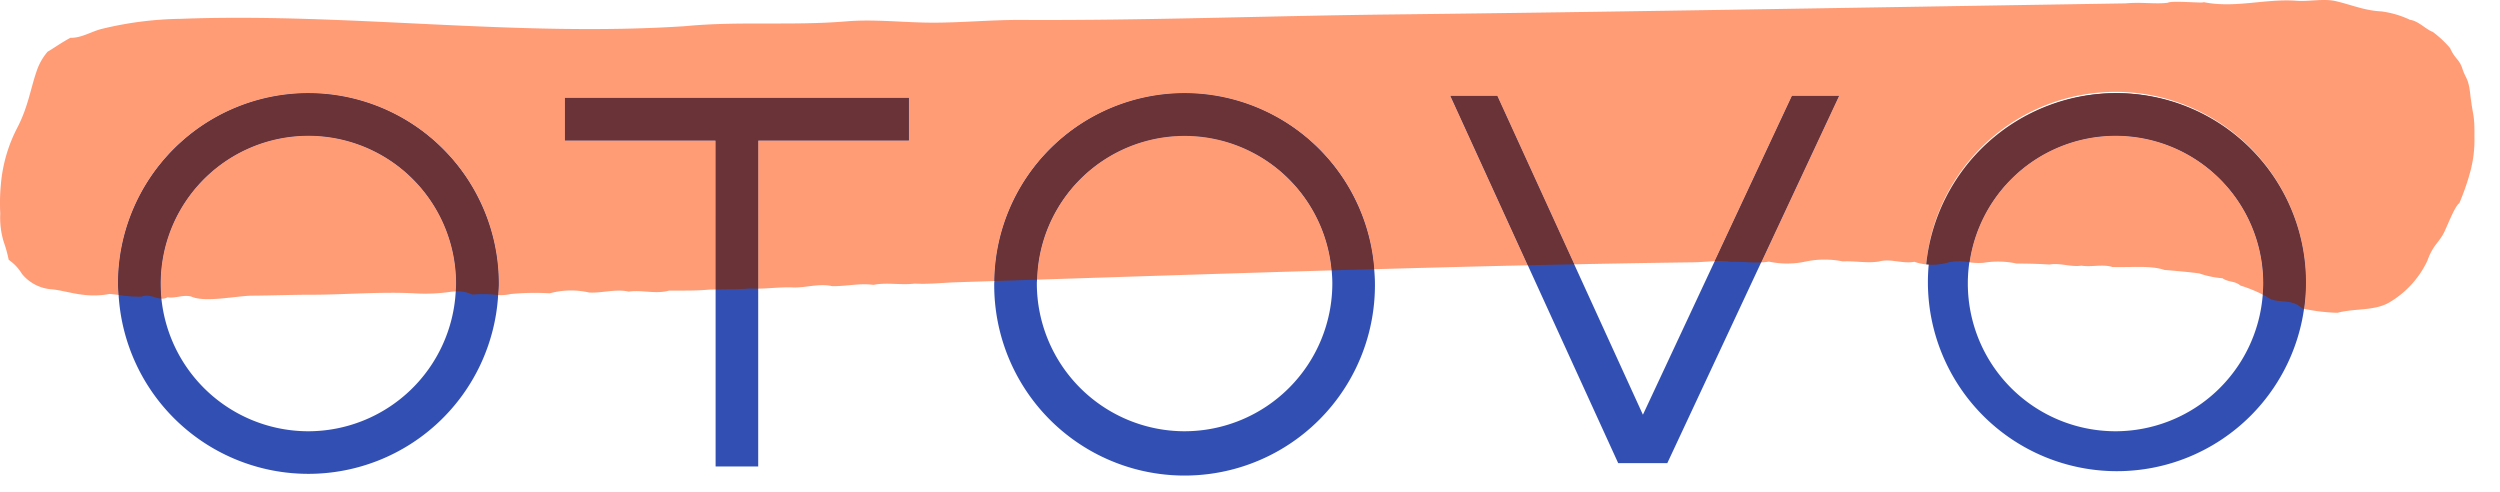 <svg xmlns="http://www.w3.org/2000/svg" viewBox="0 0 330 65"><g><path fill="#3250b4" d="M74.57 12.915v5.624h19.89v43.037h5.623V18.54h19.89v-5.625H74.57m106.826 22.617a25.106 25.106 0 0 0-50.14 1.563c-.002.11-.017.217-.017.328a25.127 25.127 0 1 0 50.252 0c0-.638-.05-1.264-.096-1.89zm-25.03 21.394a19.526 19.526 0 0 1-19.503-19.503c0-.172.02-.34.025-.51a19.487 19.487 0 0 1 38.892-1.224c.05.572.088 1.148.088 1.733a19.524 19.524 0 0 1-19.5 19.503zm122.889-44.63a24.95 24.95 0 1 0 25.128 25.127 25.16 25.16 0 0 0-25.128-25.127zm0 44.63a19.503 19.503 0 1 1 19.504-19.503c0 .494-.04.978-.075 1.463a19.516 19.516 0 0 1-19.43 18.04zm-42.711-44.271-10.202 21.82-9.477 20.268-9.07-19.854-10.158-22.235h-6.183l10.215 22.36L213.6 61.13h6.486l12.388-26.496 10.277-21.98h-6.206m-195.838-.358A25.154 25.154 0 0 0 15.58 37.423c0 .51.047 1.007.077 1.508a25.094 25.094 0 0 0 50.1.016c.03-.506.077-1.01.077-1.523a25.155 25.155 0 0 0-25.127-25.127zm0 44.63A19.503 19.503 0 1 1 60.21 37.423c0 .35-.034.694-.053 1.04a19.51 19.51 0 0 1-19.45 18.463z"/><path fill="#ff9b75" d="M326.094 12.625c-.25-2.38-.593-2.165-1.037-3.492-.444-1.39-.988-1.292-1.642-2.78a13.942 13.942 0 0 0-2.295-2.146c-.88-.305-1.876-1.44-2.998-1.59a12.694 12.694 0 0 0-3.75-1.11c-2.236-.102-3.93-.858-6.004-1.346-1.654-.39-3.56.066-5.22-.058-4.145-.31-8.118 1.02-12.267.18 0 .188-4.12-.246-4.724.075-1.53.222-3.407-.11-5.6.088l-7.486.12c-29.916.47-59.833 1.01-89.612 1.346-16.208.184-32.45.808-48.623.72-3.902-.022-7.82.364-11.748.36-3.74-.005-7.666-.484-11.376-.172-7.087.596-14.206-.05-21.217.63-22.285 1.476-44.65-1.79-66.644-.964a46.485 46.485 0 0 0-10.418 1.33c-1.317.317-2.695 1.22-4.142 1.174-1.367.747-2.315 1.447-3.01 1.838A7.693 7.693 0 0 0 4.787 9.54c-.713 2.054-1.084 4.552-2.448 7.213a19.81 19.81 0 0 0-2.217 7.53 25.81 25.81 0 0 0-.086 3.91 10.906 10.906 0 0 0 .456 3.732 17.414 17.414 0 0 1 .657 2.372 6.01 6.01 0 0 1 1.74 1.843 5.544 5.544 0 0 0 3.993 2.05c2.208.242 4.358 1.222 7.593.61.408.037.8.084 1.18.13-.03-.5-.075-.998-.075-1.508a25.127 25.127 0 1 1 50.254 0c0 .514-.047 1.017-.077 1.523a6.016 6.016 0 0 0 1.67-.137 33.333 33.333 0 0 1 5.138-.093 10.74 10.74 0 0 1 5.193-.106c1.74.1 3.487-.506 5.242-.118 1.756-.257 3.52.365 5.29-.128 1.77-.02 3.546.037 5.33-.137.28-.013.56-.01.84-.016V18.54H74.57v-5.625h45.403v5.624h-19.89V38.1c1.432-.02 2.868-.197 4.307-.173 1.806.14 3.616-.565 5.43-.16 1.816.05 3.636-.423 5.46-.166 1.822-.362 3.648.066 5.477-.17 1.83.11 3.662-.115 5.496-.173l5.003-.162a25.106 25.106 0 0 1 50.14-1.563c6.835-.192 13.608-.368 20.273-.517l-10.216-22.36h6.183l10.157 22.234c5.296-.107 10.545-.2 15.675-.265.96-.01 1.917-.11 2.87-.15l10.204-21.82h6.207l-10.276 21.98a7.768 7.768 0 0 0 1.023-.104 11.498 11.498 0 0 0 4.912-.022 12.167 12.167 0 0 1 4.84-.004c1.6-.086 3.187.266 4.76.015 1.576-.435 3.136.342 4.683.034a6.787 6.787 0 0 0 1.565.344 25.117 25.117 0 1 1 49.876 5.868 24.753 24.753 0 0 0 4.415.52c2.318-.613 4.81-.215 6.805-1.346a12.636 12.636 0 0 0 5.05-5.5c.768-2.167 1.536-2.36 2.256-3.845.72-1.574 1.394-3.338 1.974-3.782a31.983 31.983 0 0 0 1.413-4.04 15.92 15.92 0 0 0 .58-4.623c.022-3.148-.14-2.403-.533-5.525z"/><path fill="#ff9b75" d="M25.305 39.166c1.813.795 5.954-.126 8.018-.14 2.584-.018 5.18-.123 7.785-.122 4.475 0 9.3-.44 13.832-.17a23.4 23.4 0 0 0 4.485-.207c.244-.033.488-.055.732-.064.02-.346.053-.69.053-1.04a19.505 19.505 0 0 0-38.572-4.115 19.745 19.745 0 0 0-.33 6.112 1.36 1.36 0 0 0 .808-.183c1.07.192 2.1-.412 3.19-.07zM156.366 17.92a19.514 19.514 0 0 0-19.477 18.993c13-.42 26.042-.848 38.89-1.224a19.52 19.52 0 0 0-19.414-17.77zm105.43 16.77a11.7 11.7 0 0 1 4.413.1 64.125 64.125 0 0 1 4.315.126c1.422-.247 2.827.36 4.214.15 1.386.22 2.756-.233 4.108.177 2.762.067 5.008-.223 6.872.39 1.864.15 3.344.292 4.575.452a12.393 12.393 0 0 0 3.072.642c.862.575 1.606.316 2.364.962a18.485 18.485 0 0 1 2.954 1.196c.037-.485.074-.97.074-1.463a19.49 19.49 0 0 0-38.78-2.8 7.792 7.792 0 0 0 1.818.066z"/><path fill="#6A3337" d="M119.972 18.54v-5.625H74.57v5.624h19.89V38.21c1.505-.035 3.014-.006 4.528-.13.364.024.73.02 1.095.017V18.54zm36.394-6.244a25.146 25.146 0 0 0-25.11 24.8l5.633-.182a19.487 19.487 0 0 1 38.89-1.225c1.882-.056 3.743-.105 5.616-.158a25.142 25.142 0 0 0-25.03-23.235zm122.889 0A25.16 25.16 0 0 0 254.257 34.9a7.48 7.48 0 0 0 3.032-.29 7.273 7.273 0 0 1 2.69.012 19.49 19.49 0 0 1 38.78 2.8c0 .495-.04.98-.075 1.464.283.152.57.312.862.506 1.386.714 2.866-.04 4.385 1.34.067.015.135.02.202.034a24.95 24.95 0 0 0-24.88-28.47zm-81.618.359h-6.183l10.216 22.36c2.056-.046 4.09-.086 6.125-.127zm38.907 0-10.203 21.82a10.28 10.28 0 0 1 2.176.095c1.326-.057 2.646.132 3.958.064l10.277-21.98zm-195.837-.359A25.154 25.154 0 0 0 15.58 37.423c0 .51.047 1.007.077 1.508a16.125 16.125 0 0 0 3.043.224c.93-.38 1.786.213 2.607.266a19.503 19.503 0 1 1 38.903-1.997c0 .35-.034.694-.053 1.04a4.548 4.548 0 0 1 2.19.425 16.143 16.143 0 0 1 3.41.058c.03-.507.077-1.01.077-1.523a25.155 25.155 0 0 0-25.127-25.127z"/></g></svg>